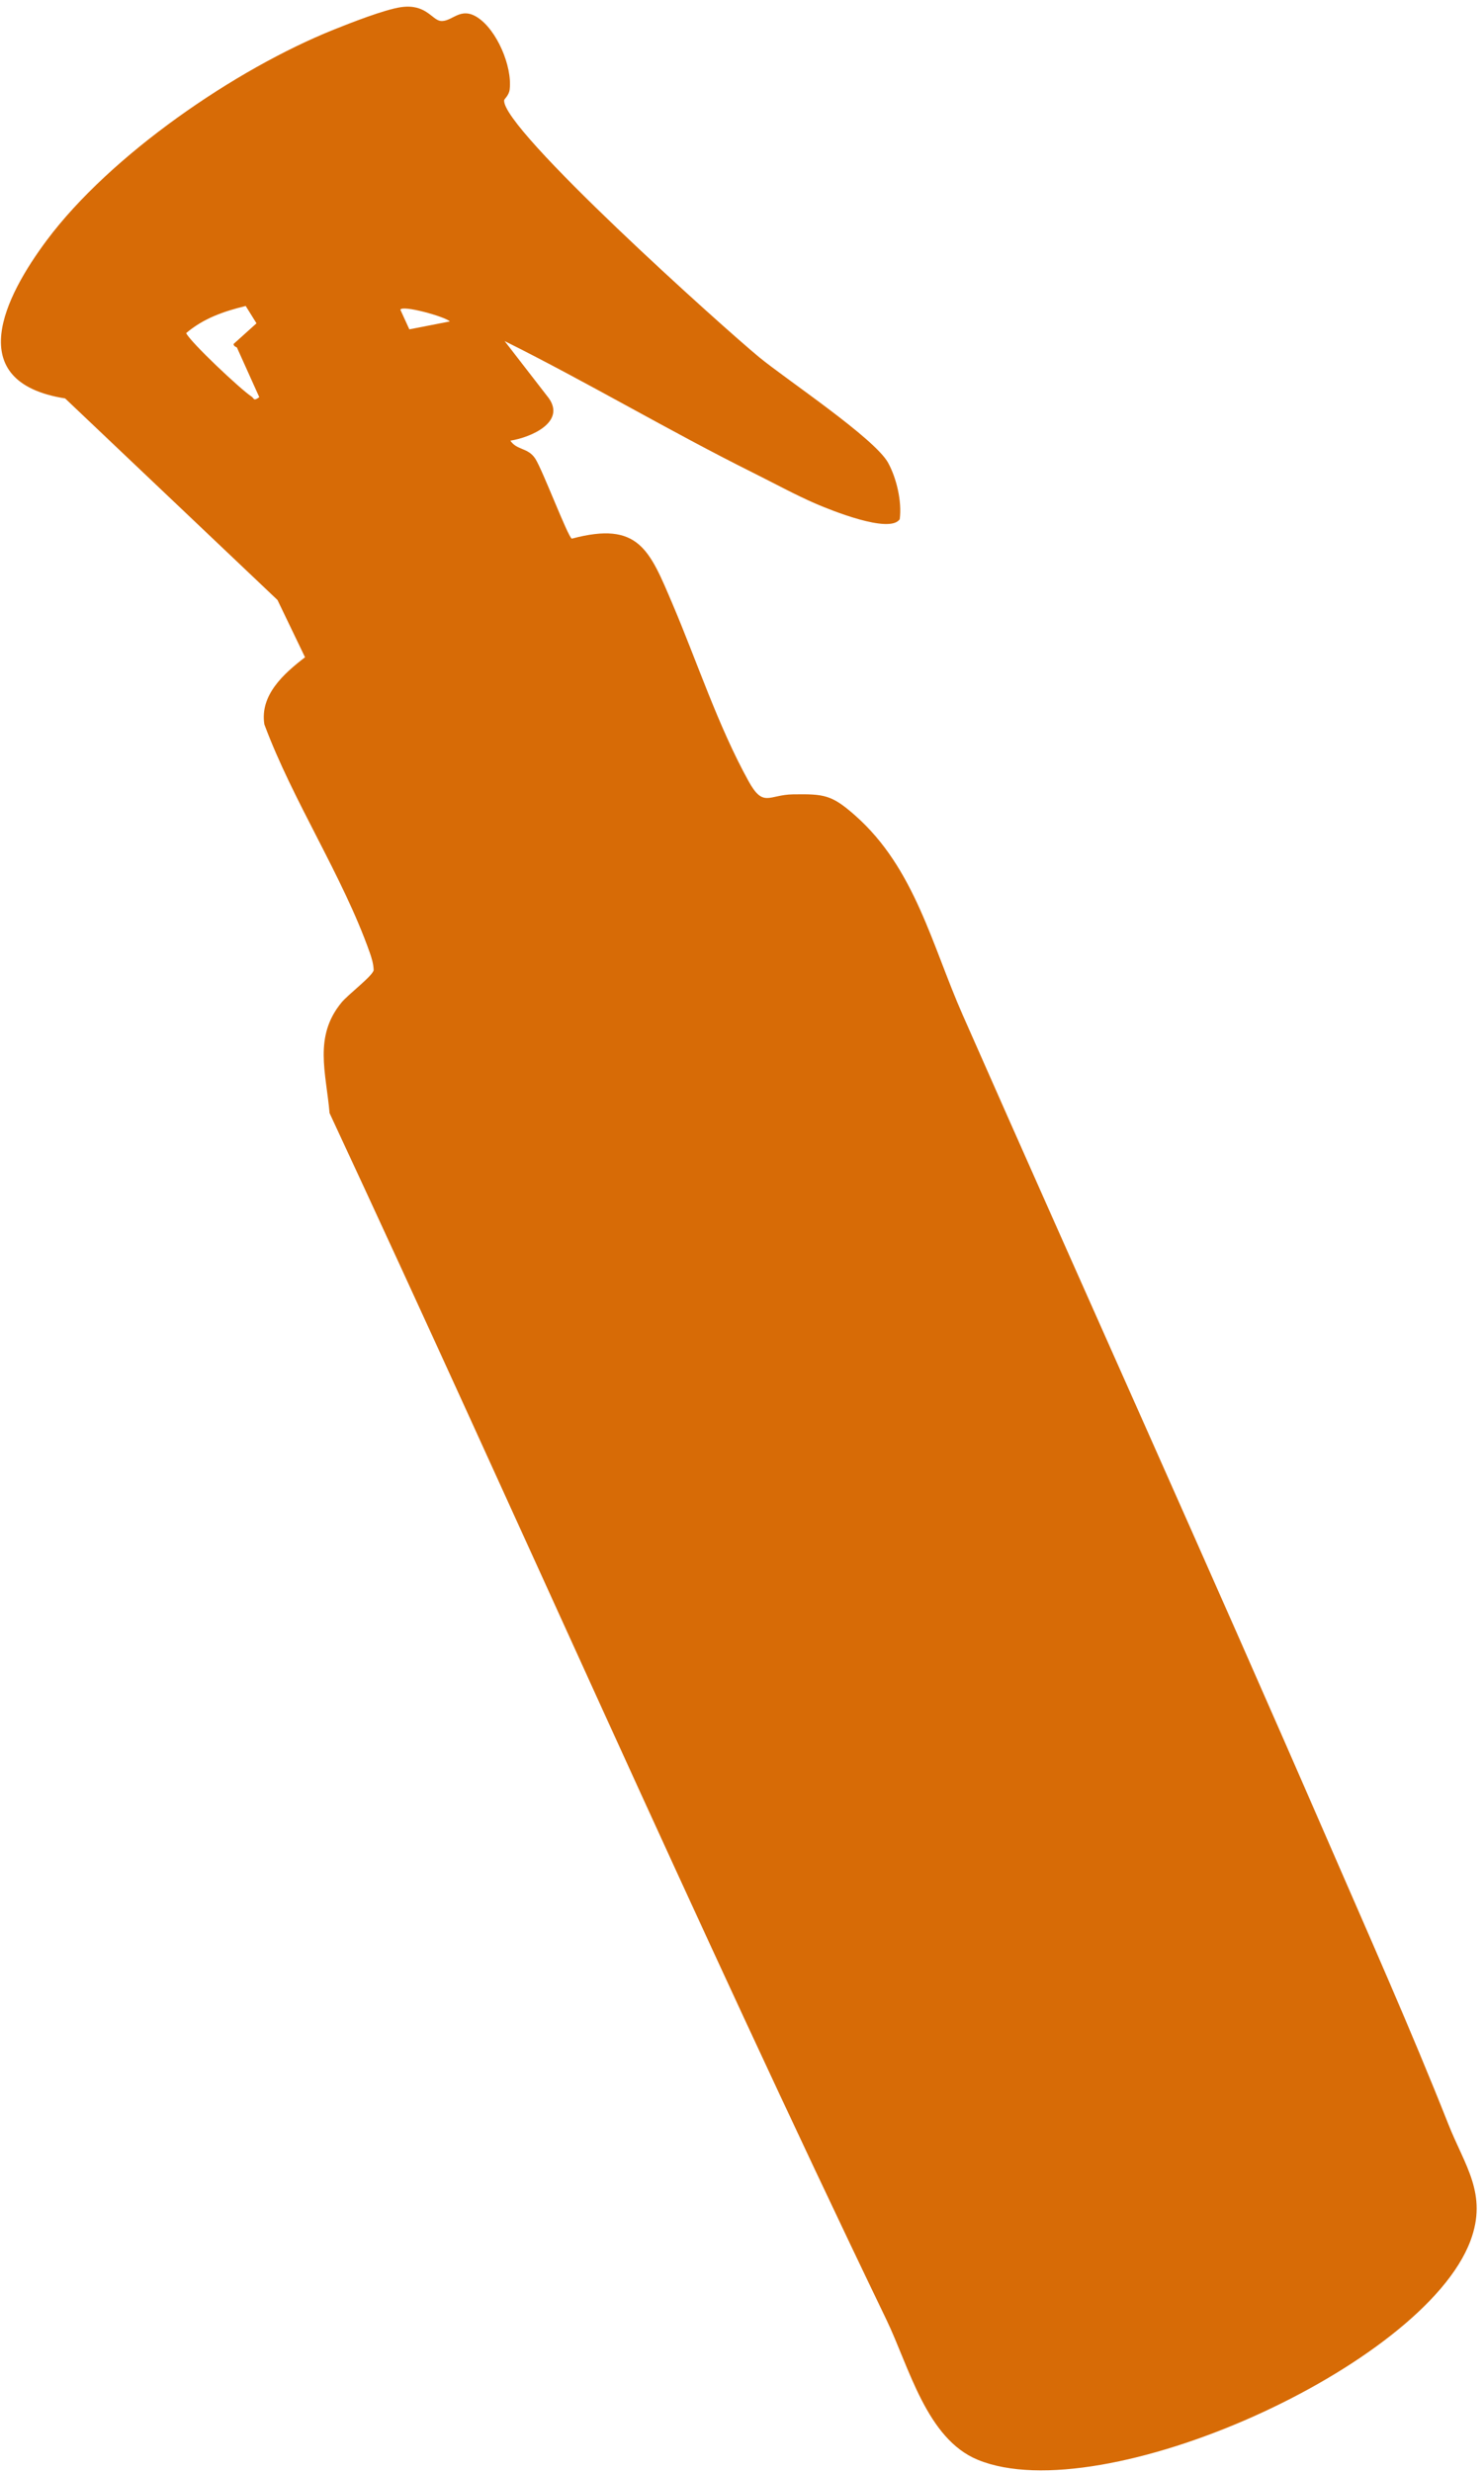 <svg width="197" height="328" viewBox="0 0 197 328" fill="none" xmlns="http://www.w3.org/2000/svg">
<path d="M66.929 13.291C66.505 17.015 96.109 43.549 100.772 47.386C104.393 50.363 116.111 58.147 117.894 61.396C119.022 63.451 119.746 66.555 119.438 68.885C118.107 70.888 110.127 67.617 108.345 66.851C105.635 65.687 102.634 64.046 99.945 62.709C88.836 57.176 78.109 50.788 66.989 45.251L72.861 52.84C75.118 56.041 70.416 58.05 67.751 58.463C68.616 59.756 70.084 59.363 71.051 60.841C72.018 62.318 75.378 71.213 75.906 71.465C84.813 69.085 86.217 72.957 89.297 80.183C92.562 87.853 95.321 96.321 99.379 103.658C101.344 107.206 102.037 105.439 105.265 105.389C109.404 105.33 110.402 105.432 113.542 108.211C121.428 115.185 123.696 125.359 127.795 134.651C143.891 171.146 160.27 207.404 176.159 243.964C181.578 256.436 187.246 269.149 192.28 281.855C194.443 287.317 197.519 291.092 195.2 297.295C188.968 313.954 146.321 333.14 129.797 326.347C122.997 323.553 120.686 314.016 117.676 307.771C92.187 254.884 68.582 200.96 43.75 147.678C43.29 142.283 41.607 137.542 45.333 133.009C46.227 131.919 49.495 129.467 49.601 128.708C49.577 127.87 49.343 127.109 49.065 126.325C45.448 116.127 38.889 106.312 35.092 96.102C34.479 92.199 37.682 89.362 40.493 87.201L36.836 79.603L8.647 52.861C-5.155 50.671 0.669 39.299 6.211 31.874C14.668 20.551 31.251 9.163 44.335 3.922C46.55 3.033 51.069 1.256 53.253 0.947C56.531 0.484 57.355 2.638 58.482 2.776C59.982 2.958 61.06 0.833 63.343 2.283C65.951 3.94 68.017 8.801 67.66 11.859C67.568 12.659 66.954 13.115 66.929 13.291ZM34.418 52.691L31.458 46.118C31.423 46.039 31.017 45.986 31.002 45.64L34.05 42.896L32.618 40.596C29.713 41.301 27.018 42.232 24.712 44.194C25.272 45.398 31.968 51.688 33.359 52.588C33.765 52.853 33.615 53.274 34.42 52.695L34.418 52.691ZM59.72 42.649C59.091 42.004 53.367 40.426 53.15 41.094L54.34 43.696L59.719 42.645L59.72 42.649Z" fill="#D76B06"/>
</svg>
